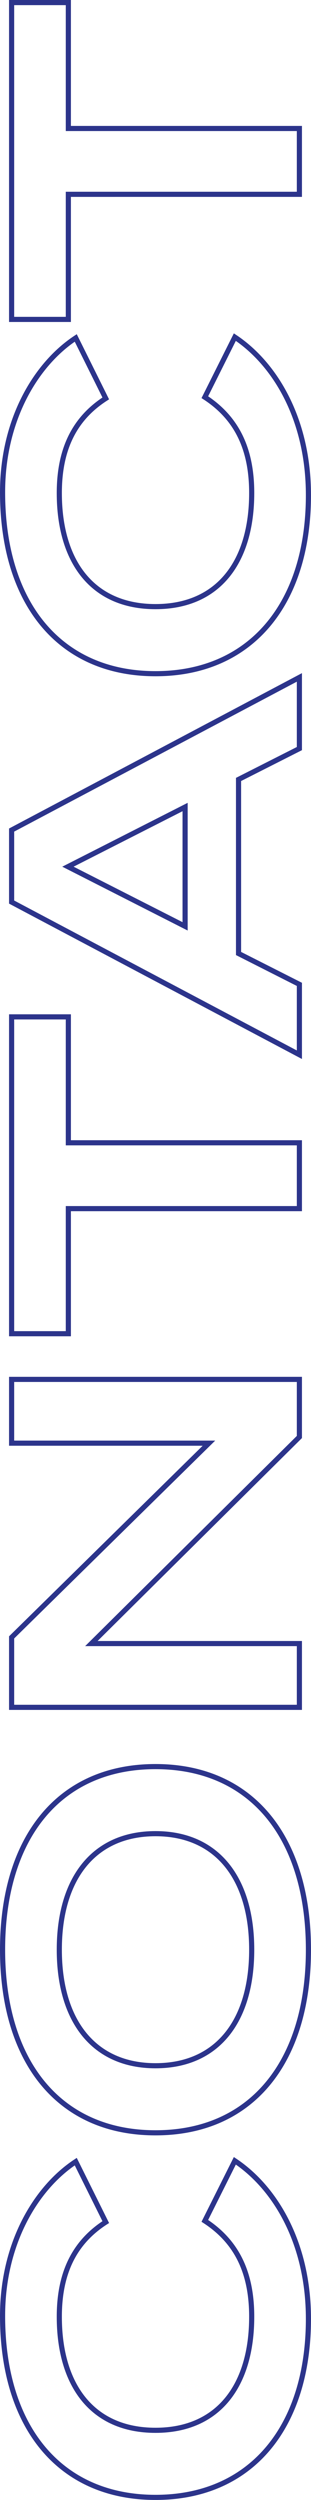 <svg xmlns="http://www.w3.org/2000/svg" width="60.52" height="486.04" viewBox="0 0 60.52 486.04">
  <path id="パス_226" data-name="パス 226" d="M39.04-9.28c-13.28,0-22.08-6.4-22.08-18.72s8.8-18.72,22.08-18.72c8.32,0,14.4,2.8,18.4,9.04L69.2-43.52c-5.12-7.76-15.92-14.24-30-14.24C17.6-57.76,3.92-46.64,3.92-28S17.6,1.76,38.64,1.76c14.64,0,25.44-6.4,30.72-14.32L57.68-18.4C53.52-12,47.36-9.28,39.04-9.28ZM110.4,1.76C132.24,1.76,146-9.28,146-28s-13.76-29.76-35.6-29.76S74.8-46.72,74.8-28,88.56,1.76,110.4,1.76Zm0-11.04C96.48-9.28,87.84-16,87.84-28s8.72-18.72,22.56-18.72S132.96-40,132.96-28,124.24-9.28,110.4-9.28ZM208.88-56v38.4L171.12-56h-13.6V0h12.4V-40.48L210.08,0h11.2V-56Zm82.88,0h-61.6v11.04h24.32V0h12.8V-44.96h24.48ZM343.92,0h13.84L328.08-56h-14L284.4,0h13.68l6-11.84h33.84ZM309.36-22.24l11.6-22.8,11.6,22.8ZM393.6-9.28c-13.28,0-22.08-6.4-22.08-18.72s8.8-18.72,22.08-18.72c8.32,0,14.4,2.8,18.4,9.04l11.76-5.84c-5.12-7.76-15.92-14.24-30-14.24-21.6,0-35.28,11.12-35.28,29.76S372.16,1.76,393.2,1.76c14.64,0,25.44-6.4,30.72-14.32L412.24-18.4C408.08-12,401.92-9.28,393.6-9.28ZM488.96-56h-61.6v11.04h24.32V0h12.8V-44.96h24.48Z" transform="translate(58.26 489.46) rotate(-90)" fill="none" stroke="#2c348b" stroke-width="1"/>
</svg>
